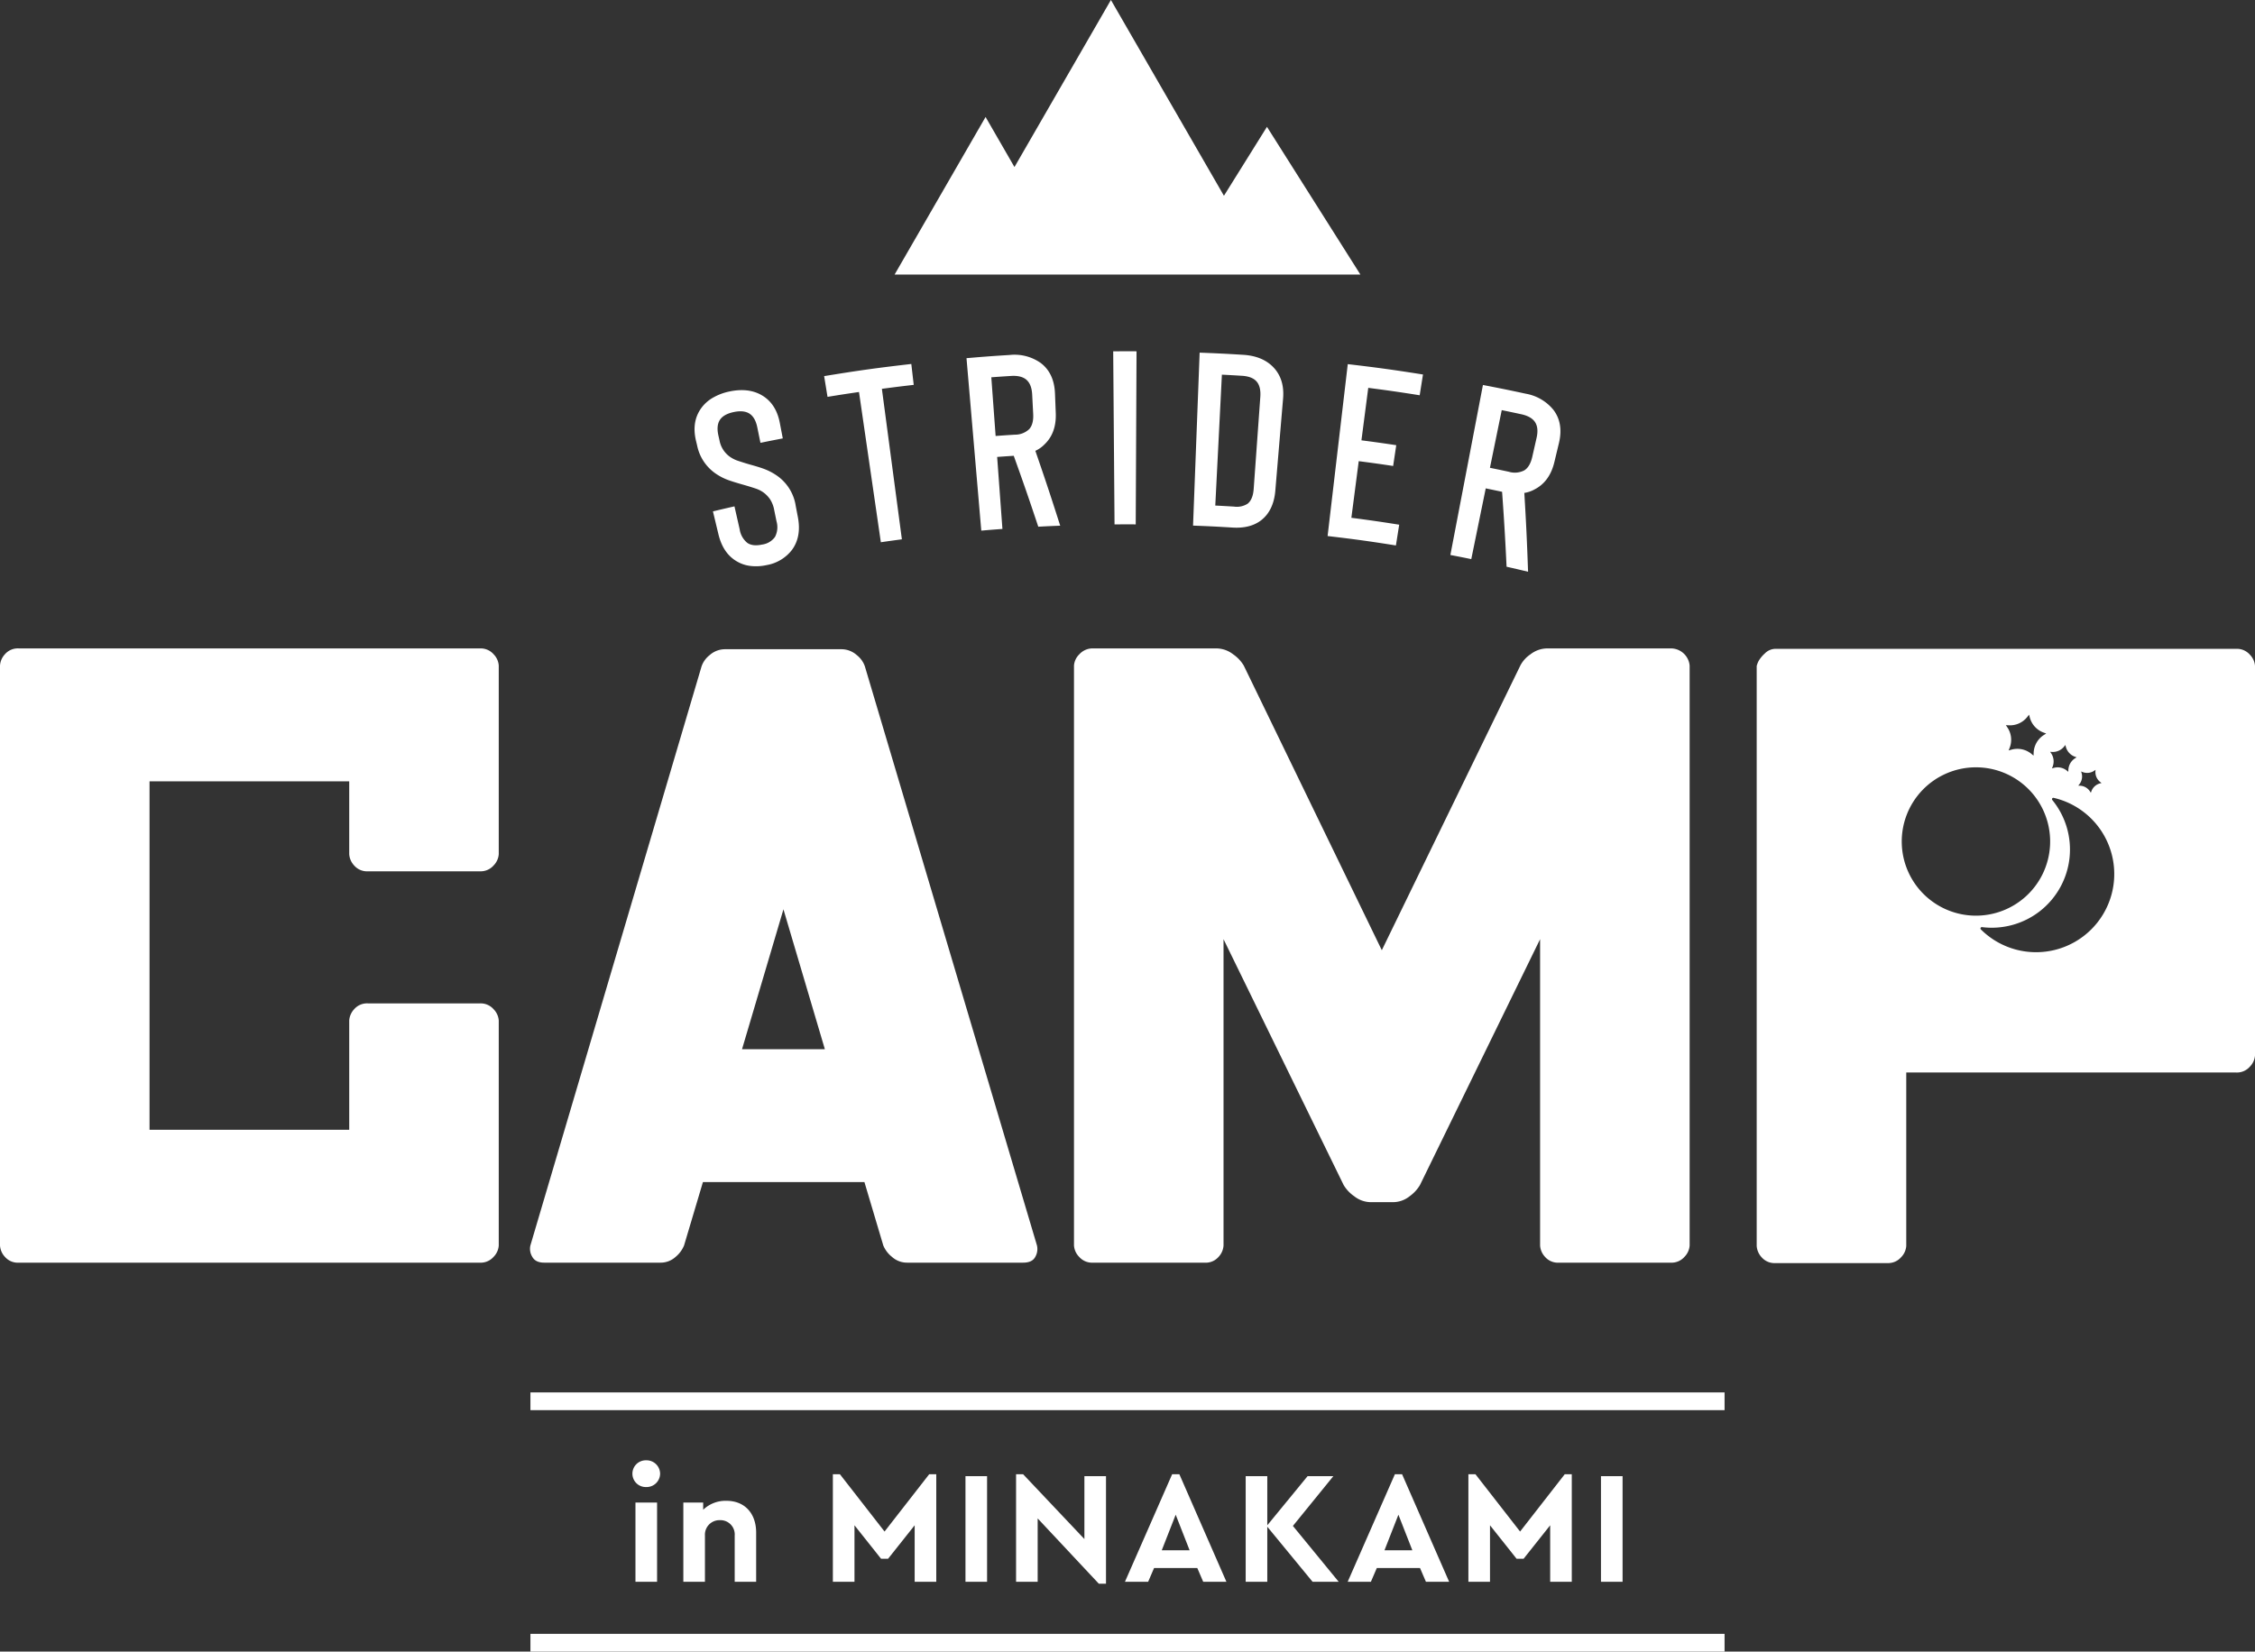 <svg xmlns="http://www.w3.org/2000/svg" width="755.25" height="553.312" viewBox="0 0 755.25 553.312">
  <rect x="0" y="0" width="755.25" height="553.312" fill="#333333" stroke="none"/>
  <defs>
    <style>
      .cls-1 {
        fill: #fff;
        fill-rule: evenodd;
      }
    </style>
  </defs>
  <path id="mainlogo.svg" class="cls-1" d="M419.608,337.664a16.114,16.114,0,0,1-5.219.3,11.507,11.507,0,0,1-4.518-1.428c-3.181-1.756-5.322-4.813-6.379-9.217-0.735-3.061-1.1-4.592-1.837-7.653,2.881-.692,4.323-1.029,7.209-1.684l1.742,7.675a7.224,7.224,0,0,0,2.562,4.559c1.2,0.834,2.853,1.017,4.956.563a6.342,6.342,0,0,0,4.322-2.565,7.1,7.1,0,0,0,.5-5.219c-0.305-1.494-.458-2.24-0.763-3.734a9.8,9.8,0,0,0-1.419-3.682,9.526,9.526,0,0,0-2.1-2.188,9.758,9.758,0,0,0-2.7-1.378c-1.028-.344-2.38-0.774-4.04-1.245-2.035-.578-3.747-1.093-5.1-1.58a18.48,18.48,0,0,1-3.85-1.92,15.028,15.028,0,0,1-6.614-9.671c-0.147-.612-0.221-0.918-0.368-1.531-1.044-4.35-.438-8.077,1.871-11.165a12.456,12.456,0,0,1,3.829-3.343,18.4,18.4,0,0,1,5.377-2.035c4.162-.9,7.748-0.529,10.686,1.086,3.369,1.852,5.454,5.009,6.295,9.4,0.4,2.083.6,3.124,1,5.208-2.994.573-4.49,0.87-7.479,1.481-0.424-2.078-.637-3.117-1.062-5.195-0.453-2.216-1.322-3.747-2.612-4.579s-3.076-1.01-5.341-.521-3.806,1.385-4.609,2.668-0.95,3.034-.45,5.24c0.14,0.614.209,0.921,0.349,1.535a8.611,8.611,0,0,0,3.555,5.567,10.133,10.133,0,0,0,2.671,1.32c0.982,0.32,2.377.791,4.1,1.273,1.871,0.525,3.587,1.025,4.993,1.581a19.351,19.351,0,0,1,3.987,2.152,15.043,15.043,0,0,1,6.231,10.093c0.286,1.5.43,2.246,0.716,3.743,0.852,4.449.151,8.119-2,11.027A13.643,13.643,0,0,1,419.608,337.664Zm48.485-67.383c0.323,2.8.484,4.2,0.807,7-4.269.493-6.4,0.758-10.663,1.324,2.678,20.168,4.018,30.249,6.7,50.418-2.82.374-4.229,0.571-7.046,0.981-2.928-20.134-4.392-30.2-7.32-50.331-4.221.614-6.329,0.939-10.541,1.626-0.453-2.78-.68-4.17-1.133-6.95C450.544,272.445,456.386,271.633,468.093,270.281Zm49.866,54.176c-2.937.116-4.406,0.184-7.342,0.337-3.174-9.523-4.817-14.273-8.214-23.75-2.224.142-3.336,0.218-5.559,0.381,0.707,9.649,1.06,14.473,1.767,24.123-2.833.208-4.249,0.32-7.081,0.563-1.98-23.112-2.97-34.662-4.95-57.773,5.793-.5,8.692-0.712,14.494-1.075a15.181,15.181,0,0,1,10.341,2.671c2.989,2.244,4.619,5.663,4.8,10.241,0.1,2.616.155,3.923,0.258,6.538,0.176,4.47-1.1,7.971-3.789,10.527a10.153,10.153,0,0,1-3.045,2.14C513.09,309.387,514.754,314.4,517.959,324.457Zm-9.384-43.933q-0.175-3.392-1.89-4.918c-1.145-1.016-2.873-1.459-5.172-1.315-2.65.166-3.975,0.256-6.624,0.45,0.577,7.865.865,11.8,1.441,19.662,2.565-.188,3.848-0.275,6.415-0.436a6.846,6.846,0,0,0,4.838-1.86q1.5-1.658,1.331-5.049C508.778,284.444,508.711,283.138,508.575,280.524Zm27.583,43.505c-0.179-23.2-.268-34.788-0.447-57.983,3.125-.024,4.688-0.027,7.814-0.012-0.108,23.195-.162,34.787-0.27,57.984C540.416,324,539,324.007,536.158,324.029Zm39.56,1.059c-5.3-.325-7.956-0.457-13.264-0.66,0.883-23.18,1.324-34.763,2.207-57.942,5.844,0.223,8.765.368,14.6,0.726,4.161,0.255,7.467,1.575,9.844,3.92,2.729,2.692,3.878,6.3,3.5,10.755-1.042,12.348-1.563,18.521-2.6,30.87-0.377,4.457-2.035,7.861-4.891,9.993C582.688,324.562,579.5,325.319,575.718,325.088ZM569.9,317.71c2.5,0.126,3.749.2,6.248,0.349a6.718,6.718,0,0,0,4.558-.949c1.173-.916,1.882-2.55,2.053-4.92,0.889-12.36,1.334-18.539,2.223-30.9q0.243-3.389-1.224-5.111c-0.982-1.147-2.627-1.8-4.925-1.94-2.687-.165-4.031-0.24-6.72-0.376C571.229,291.4,570.786,300.17,569.9,317.71Zm68.46-36.947c-6.88-1.09-10.326-1.586-17.227-2.483-0.914,7.032-1.37,10.547-2.283,17.579,4.669,0.607,7,.933,11.661,1.631-0.417,2.785-.625,4.178-1.042,6.963-4.605-.69-6.911-1.012-11.526-1.612-0.986,7.59-1.479,11.385-2.464,18.975,6.416,0.834,9.621,1.3,16.018,2.309-0.44,2.782-.66,4.173-1.1,6.955-9.132-1.446-13.71-2.077-22.881-3.154,2.7-23.038,4.053-34.552,6.755-57.589,10.1,1.185,15.137,1.879,25.191,3.471C639.022,276.59,638.8,277.981,638.361,280.763Zm36.3,59.123c-2.878-.691-4.319-1.027-7.2-1.681-0.486-10.03-.785-15.05-1.5-25.1-2.19-.47-3.286-0.7-5.479-1.148-1.938,9.479-2.906,14.218-4.844,23.7-2.795-.572-4.195-0.849-7-1.386,4.362-22.781,6.543-34.169,10.906-56.95,5.731,1.1,8.592,1.681,14.3,2.913a15.328,15.328,0,0,1,9.286,5.392c2.285,2.975,2.935,6.711,1.866,11.166l-1.528,6.363c-1.043,4.35-3.236,7.369-6.531,9.095a10.232,10.232,0,0,1-3.529,1.23C674.037,324.053,674.286,329.335,674.659,339.886Zm2.849-44.843q0.751-3.312-.493-5.249c-0.834-1.29-2.385-2.188-4.648-2.676-2.609-.563-3.915-0.837-6.529-1.372-1.579,7.727-2.369,11.59-3.948,19.317,2.531,0.517,3.8.783,6.323,1.328a6.913,6.913,0,0,0,5.188-.471q1.9-1.185,2.659-4.5ZM212.958,410.1V526.832h66.88V490.251a6.108,6.108,0,0,1,1.618-3.768,5.712,5.712,0,0,1,4.7-1.986H323.6a5.768,5.768,0,0,1,4.623,1.986,5.97,5.97,0,0,1,1.695,3.768v75.354a5.97,5.97,0,0,1-1.695,3.768,5.769,5.769,0,0,1-4.623,1.987H169.193a5.712,5.712,0,0,1-4.7-1.987,6.1,6.1,0,0,1-1.618-3.768V371.328a6.1,6.1,0,0,1,1.618-3.768,5.712,5.712,0,0,1,4.7-1.987H323.6a5.769,5.769,0,0,1,4.623,1.987,5.968,5.968,0,0,1,1.695,3.768v63.16a5.961,5.961,0,0,1-1.695,3.768,5.763,5.763,0,0,1-4.623,1.987H286.156a5.706,5.706,0,0,1-4.7-1.987,6.1,6.1,0,0,1-1.618-3.768V410.1h-66.88Zm239.587-38.5,57.634,194a5.266,5.266,0,0,1-.539,3.768q-1,1.985-4.084,1.987H466.723a7.54,7.54,0,0,1-5.163-1.987,9.569,9.569,0,0,1-2.85-3.768l-6.318-21.236H398.3l-6.319,21.236a9.819,9.819,0,0,1-2.773,3.768,7.468,7.468,0,0,1-5.24,1.987H345.136q-2.928,0-4.006-1.987a5.068,5.068,0,0,1-.617-3.768l57.326-194a8.16,8.16,0,0,1,2.7-3.768,7.734,7.734,0,0,1,5.316-1.987h38.68a7.746,7.746,0,0,1,5.317,1.987A8.171,8.171,0,0,1,452.545,371.6ZM439.138,499.841l-13.869-46.856L411.4,499.841h27.738ZM570.2,365.573a9.253,9.253,0,0,1,5.7,1.987,12.186,12.186,0,0,1,3.544,3.768l46.231,95.357,46.384-95.357a10.33,10.33,0,0,1,3.391-3.768,9.24,9.24,0,0,1,5.7-1.987H722.3a6.328,6.328,0,0,1,6.473,5.755V565.605a5.967,5.967,0,0,1-1.7,3.768,5.766,5.766,0,0,1-4.623,1.987H685.005a5.711,5.711,0,0,1-4.7-1.987,6.1,6.1,0,0,1-1.619-3.768V462.986l-40.22,82.342A12.413,12.413,0,0,1,635,549.1a8.933,8.933,0,0,1-5.625,1.987h-7.4a9.039,9.039,0,0,1-5.548-1.987,12.151,12.151,0,0,1-3.544-3.768l-40.22-82.342V565.605a6.108,6.108,0,0,1-1.618,3.768,5.716,5.716,0,0,1-4.7,1.987H528.9a5.76,5.76,0,0,1-4.623-1.987,5.956,5.956,0,0,1-1.7-3.768V371.328a5.84,5.84,0,0,1,1.773-3.768,5.992,5.992,0,0,1,4.7-1.987H570.2ZM916.43,367.7a5.766,5.766,0,0,0-4.623-1.987H757.551a5.078,5.078,0,0,0-3.621,1.576,10.411,10.411,0,0,0-2.08,2.535,7.8,7.8,0,0,0-.617,1.644V565.743a6.108,6.108,0,0,0,1.618,3.767,5.712,5.712,0,0,0,4.7,1.987H795a5.769,5.769,0,0,0,4.623-1.987,5.965,5.965,0,0,0,1.7-3.767V507.651H911.807a5.757,5.757,0,0,0,4.623-1.987,5.956,5.956,0,0,0,1.7-3.767V371.465A5.967,5.967,0,0,0,916.43,367.7Zm-56.044,39.294a4.2,4.2,0,0,0,3.891-.443l0.434-.3-0.03.524a4.208,4.208,0,0,0,1.624,3.565l0.415,0.322-0.508.134a4.211,4.211,0,0,0-2.888,2.646l-0.177.494-0.284-.441a4.211,4.211,0,0,0-3.409-1.93l-0.524-.016,0.332-.407a4.211,4.211,0,0,0,.781-3.839l-0.147-.5Zm-10.27-6.741a4.853,4.853,0,0,0,4.121-1.857l0.373-.477,0.152,0.586a4.859,4.859,0,0,0,3.04,3.347l0.569,0.208-0.51.325a4.861,4.861,0,0,0-2.243,3.927l-0.022.6-0.467-.385a4.854,4.854,0,0,0-4.426-.92l-0.583.167,0.222-.565a4.86,4.86,0,0,0-.493-4.5l-0.338-.5ZM835.6,391.33a7.4,7.4,0,0,0,6.285-2.833l0.569-.728,0.232,0.895a7.409,7.409,0,0,0,4.635,5.1l0.869,0.316-0.779.5a7.413,7.413,0,0,0-3.421,5.988l-0.032.924-0.713-.588a7.407,7.407,0,0,0-6.75-1.4l-0.888.255,0.338-.86a7.41,7.41,0,0,0-.751-6.855l-0.517-.767Zm-27.327,57.607a24.851,24.851,0,1,1,32.782,0A24.861,24.861,0,0,1,808.275,448.937Zm61.735-.691a26.19,26.19,0,0,1-43.7,11.463,0.452,0.452,0,0,1,.38-0.766,26.2,26.2,0,0,0,23.55-42.581,0.452,0.452,0,0,1,.448-0.729q0.806,0.185,1.609.425A26.2,26.2,0,0,1,870.01,448.246ZM618.5,240.319l-31.291-49.486L572.8,213.927v0l-11.312-19.6-26.543-45.99L508.4,194.33l-5.757,9.975-9.678-16.771-15.233,26.393L462.5,240.319h156ZM740.472,620.774H340.528V614.82H740.472v5.954Zm0,80.886H340.528v-5.955H740.472v5.955ZM383.959,642.074a4.526,4.526,0,0,1-4.664,4.453,4.479,4.479,0,1,1,0-8.954A4.532,4.532,0,0,1,383.959,642.074Zm-1.017,36.191h-7.236V651.726h7.236v26.539Zm33.186-16.458v16.458h-7.184V662.772a4.786,4.786,0,0,0-4.929-5.148,4.87,4.87,0,0,0-5.039,5.148v15.493H391.74V651.726h6.645v2.41a10.81,10.81,0,0,1,7.773-3C412.374,651.137,416.128,655.424,416.128,661.807Zm60.325-19.572v36.03h-7.236V659.34l-8.9,11.207h-2.358l-8.9-11.207v18.925h-7.236v-36.03h2.359l14.952,19.2,14.954-19.2h2.359Zm17.014,36.03h-7.236V642.877h7.236v35.388ZM533.3,642.877v36.03h-2.411l-20.475-21.872v21.23h-7.236v-36.03h2.359l20.527,21.715V642.877H533.3Zm30.576,30.778H549.4l-1.983,4.61h-7.773l15.812-36.03h2.413l15.758,36.03h-7.773ZM556.64,655.8l-4.663,11.906H561.3Zm45.847,22.466L587.319,659.82v18.445h-7.236V642.877h7.236V659.34l13.5-16.463h8.629L595.9,659.554l15.33,18.711h-8.738Zm35.984-4.61H624l-1.982,4.61h-7.772l15.811-36.03h2.41l15.759,36.03h-7.773ZM631.235,655.8l-4.661,11.906H635.9ZM689.3,642.235v36.03h-7.236V659.34l-8.9,11.207H670.81l-8.9-11.207v18.925h-7.236v-36.03h2.361l14.953,19.2,14.956-19.2H689.3Zm17.012,36.03h-7.236V642.877h7.236v35.388Z" transform="translate(-162.875 -148.344)"/>
</svg>
